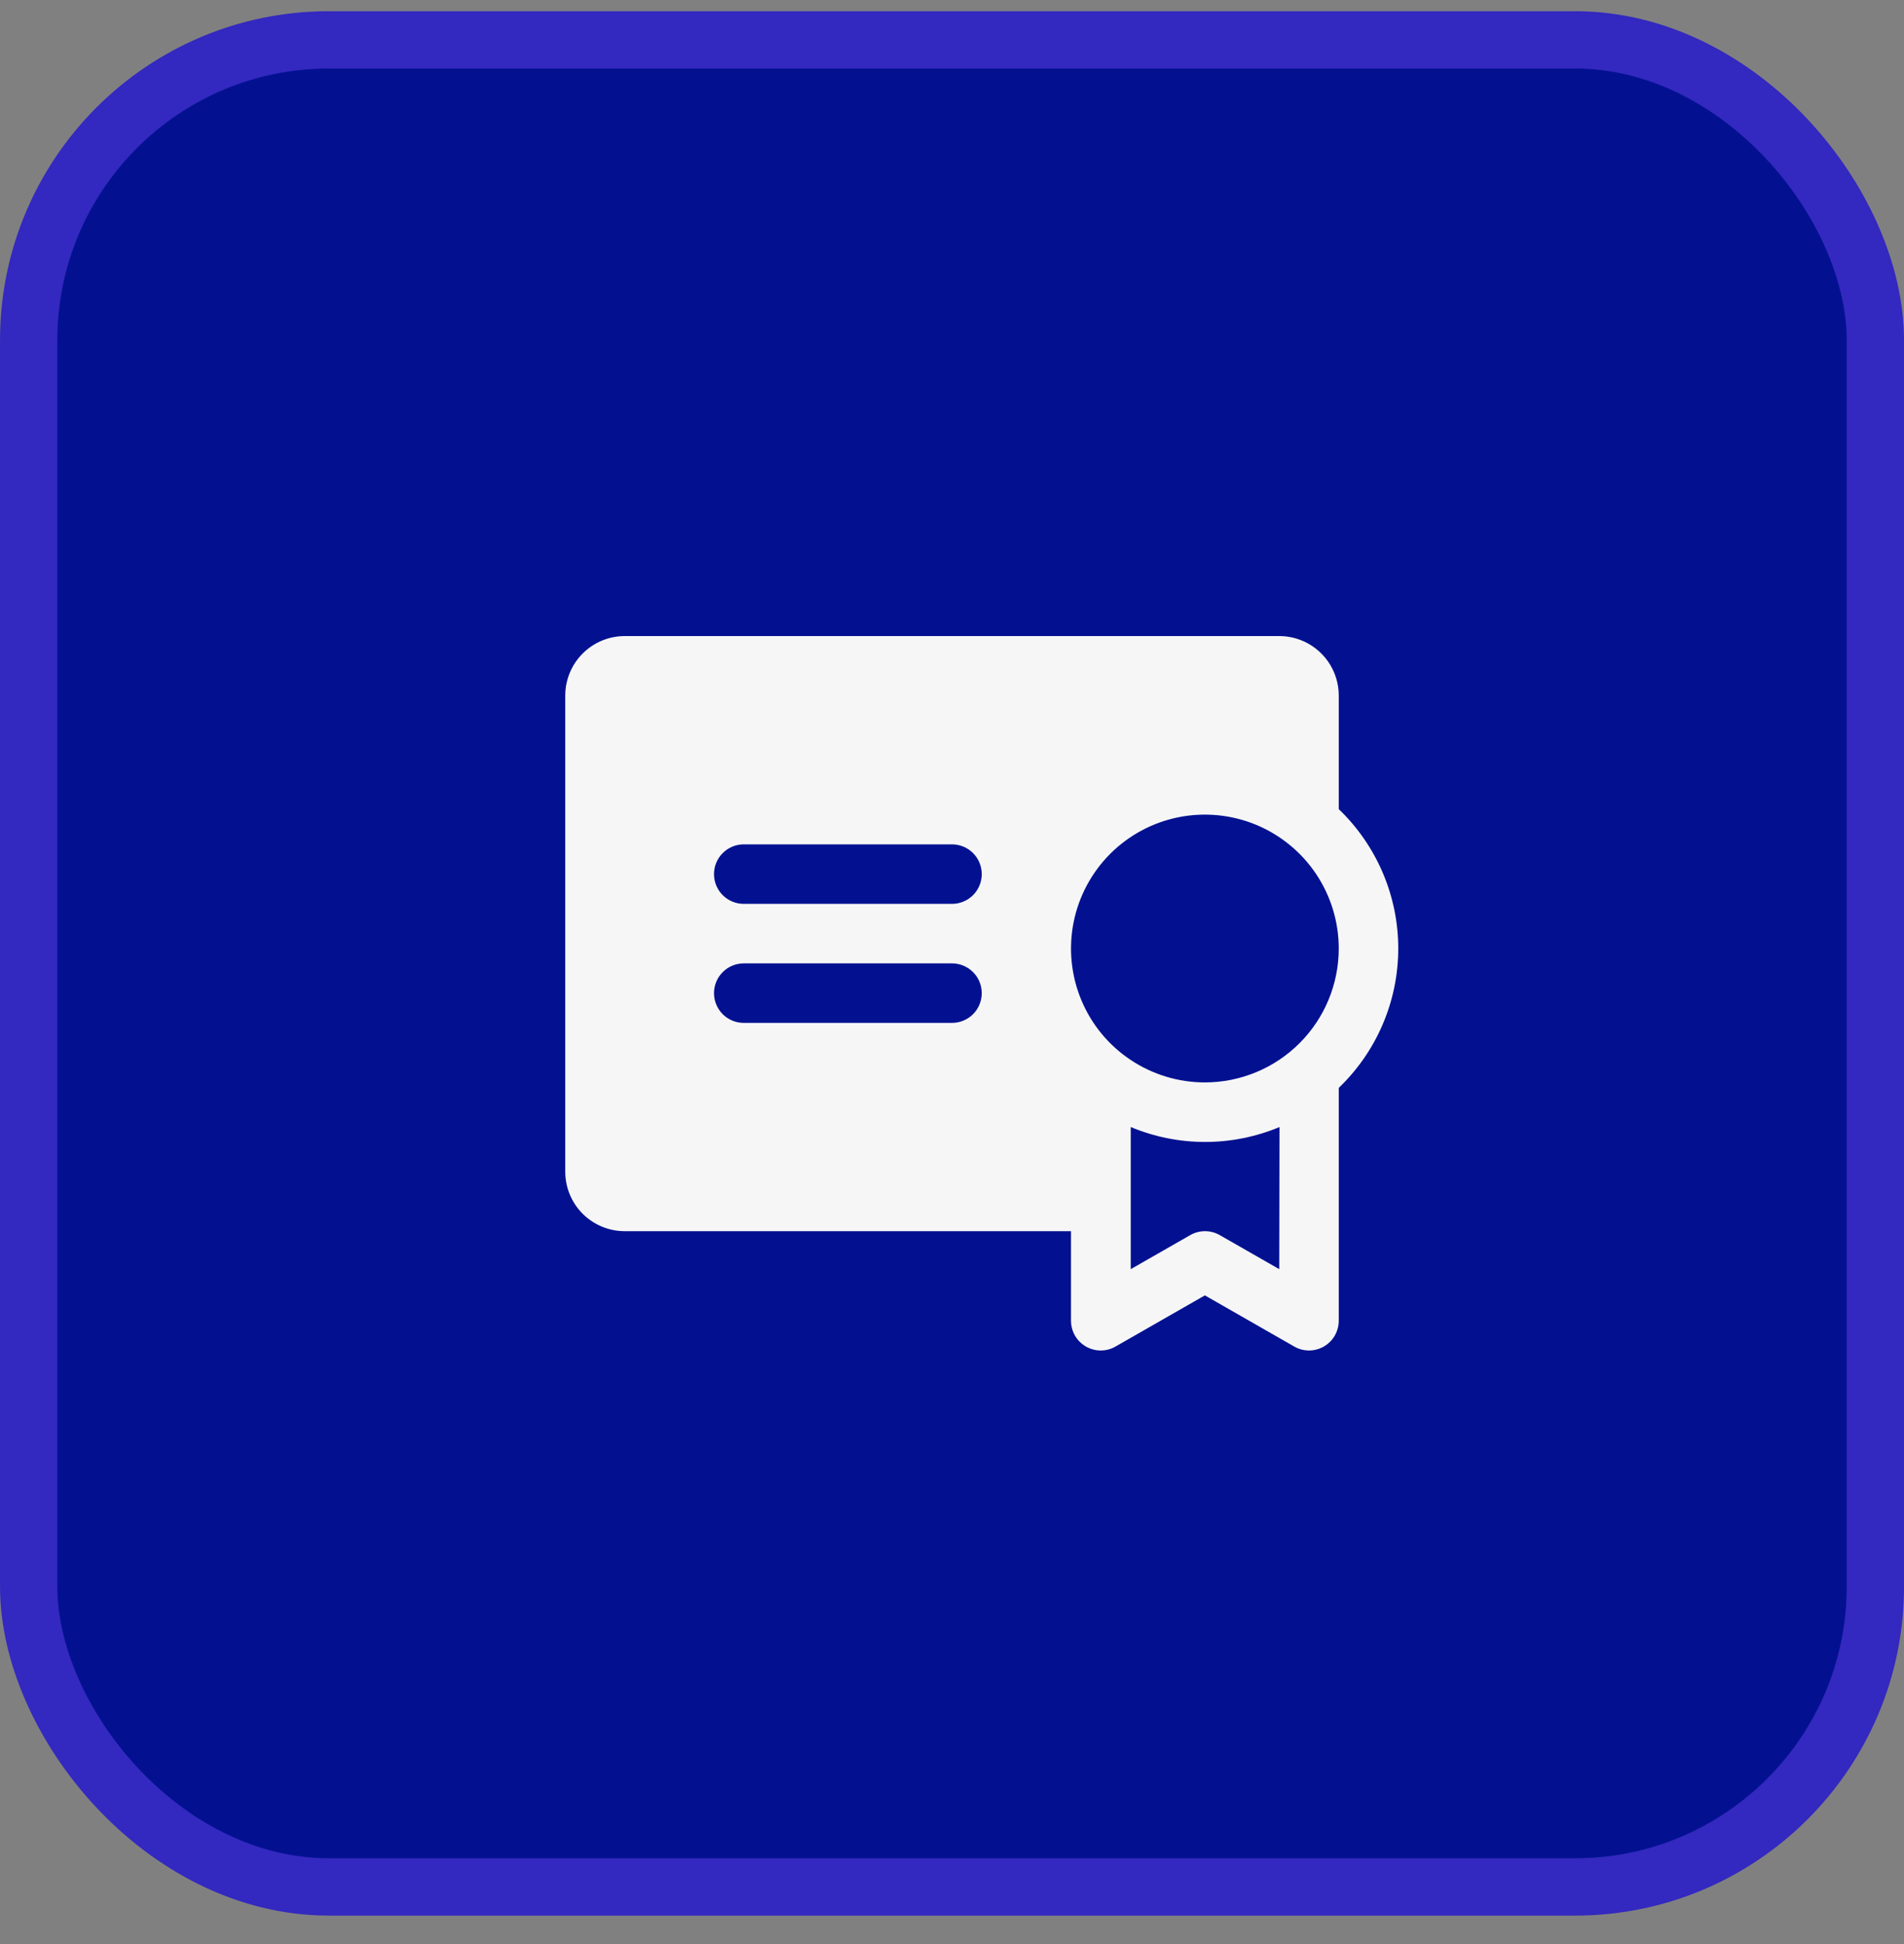 <?xml version="1.0" encoding="UTF-8"?> <svg xmlns="http://www.w3.org/2000/svg" width="48" height="49" viewBox="0 0 48 49" fill="none"><rect x="0" y="0" width="48" height="49" fill="#808080" stroke="none"/><rect x="0.723" y="1.005" width="46.555" height="46.555" rx="7.57" fill="#031191"></rect><rect x="0.723" y="1.005" width="46.555" height="46.555" rx="7.57" stroke="#3328BF" stroke-width="1.445"></rect><path d="M33.75 20.394V17.532C33.75 17.134 33.592 16.753 33.311 16.472C33.029 16.19 32.648 16.032 32.25 16.032H15.75C15.352 16.032 14.971 16.19 14.689 16.472C14.408 16.753 14.25 17.134 14.25 17.532V29.532C14.25 29.93 14.408 30.312 14.689 30.593C14.971 30.874 15.352 31.032 15.75 31.032H27V33.282C26.999 33.414 27.033 33.545 27.098 33.66C27.163 33.775 27.258 33.87 27.372 33.937C27.486 34.003 27.616 34.039 27.748 34.039C27.881 34.039 28.011 34.005 28.125 33.938L30.375 32.65L32.625 33.938C32.739 34.005 32.87 34.039 33.002 34.039C33.134 34.039 33.264 34.003 33.378 33.937C33.492 33.87 33.587 33.775 33.652 33.66C33.717 33.545 33.751 33.414 33.75 33.282V27.42C34.224 26.966 34.601 26.421 34.859 25.817C35.117 25.213 35.25 24.564 35.25 23.907C35.25 23.251 35.117 22.601 34.859 21.997C34.601 21.394 34.224 20.848 33.75 20.394ZM24 25.782H18.75C18.551 25.782 18.36 25.703 18.22 25.563C18.079 25.422 18 25.231 18 25.032C18 24.833 18.079 24.642 18.22 24.502C18.36 24.361 18.551 24.282 18.75 24.282H24C24.199 24.282 24.39 24.361 24.53 24.502C24.671 24.642 24.75 24.833 24.75 25.032C24.75 25.231 24.671 25.422 24.53 25.563C24.39 25.703 24.199 25.782 24 25.782ZM24 22.782H18.75C18.551 22.782 18.36 22.703 18.22 22.563C18.079 22.422 18 22.231 18 22.032C18 21.833 18.079 21.642 18.22 21.502C18.36 21.361 18.551 21.282 18.75 21.282H24C24.199 21.282 24.39 21.361 24.53 21.502C24.671 21.642 24.75 21.833 24.75 22.032C24.75 22.231 24.671 22.422 24.53 22.563C24.39 22.703 24.199 22.782 24 22.782ZM32.25 31.989L30.75 31.131C30.637 31.066 30.508 31.032 30.378 31.032C30.247 31.032 30.119 31.066 30.006 31.131L28.506 31.989V28.407C29.1 28.655 29.737 28.783 30.381 28.783C31.024 28.783 31.662 28.655 32.256 28.407L32.25 31.989ZM30.375 27.282C29.707 27.282 29.055 27.084 28.5 26.713C27.945 26.343 27.512 25.816 27.257 25.199C27.002 24.582 26.935 23.904 27.065 23.249C27.195 22.594 27.517 21.993 27.988 21.521C28.46 21.049 29.062 20.727 29.717 20.597C30.371 20.467 31.05 20.534 31.667 20.789C32.283 21.045 32.81 21.477 33.181 22.032C33.552 22.587 33.75 23.24 33.75 23.907C33.75 24.35 33.663 24.789 33.493 25.199C33.324 25.608 33.075 25.98 32.761 26.294C32.448 26.607 32.076 26.856 31.667 27.025C31.257 27.195 30.818 27.282 30.375 27.282Z" fill="#F6F6F6"></path></svg> 